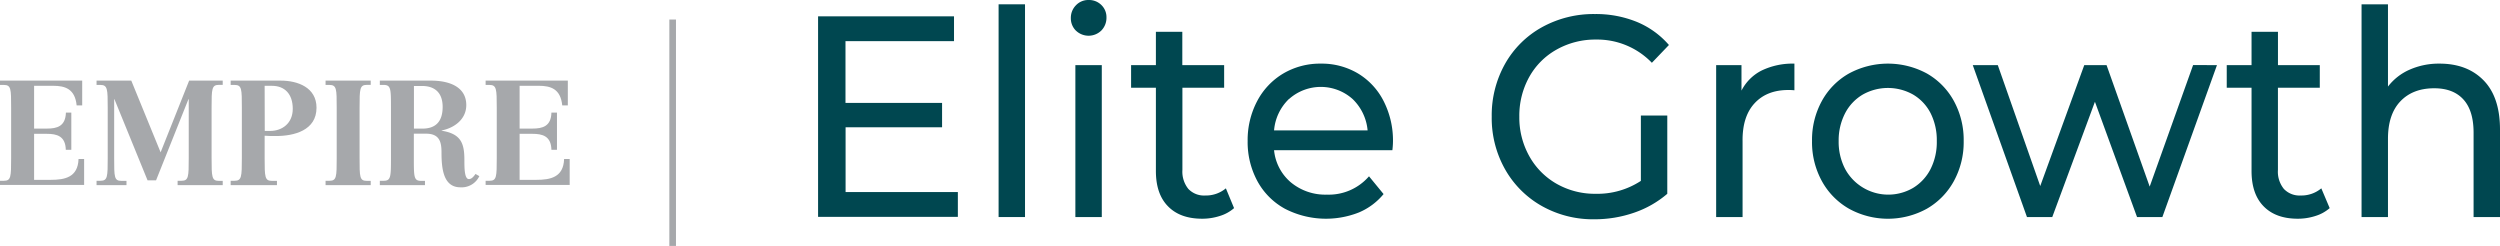 <svg xmlns="http://www.w3.org/2000/svg" viewBox="0 0 806.28 79.31"><defs><style>.cls-1{fill:#004750;}.cls-2{fill:#a6a8ab;}.cls-3{fill:none;stroke:#a6a8ab;stroke-miterlimit:10;stroke-width:2.14px;}</style></defs><g id="Layer_2" data-name="Layer 2"><path class="cls-1" d="M308.92,61.94v8H263.84V5.27h43.84v8h-35V33.19h31.15v7.86H272.71V61.94Z"/><path class="cls-1" d="M322.06,1.39h8.52V70h-8.52Z"/><path class="cls-1" d="M347,9.89a5.58,5.58,0,0,1-1.64-4.07A5.74,5.74,0,0,1,347,1.71,5.48,5.48,0,0,1,351.08,0a5.66,5.66,0,0,1,4.13,1.62,5.44,5.44,0,0,1,1.64,4,5.87,5.87,0,0,1-1.64,4.21,5.89,5.89,0,0,1-8.26,0ZM346.82,21h8.52V70h-8.52Z"/><path class="cls-1" d="M398,67.12a12.42,12.42,0,0,1-4.62,2.54,18.42,18.42,0,0,1-5.68.88q-7.1,0-11-4c-2.61-2.64-3.91-6.44-3.91-11.37V28.29h-8V21h8V10.26h8.52V21h13.49v7.3H381.34V54.82a8.83,8.83,0,0,0,1.91,6.1,6.94,6.94,0,0,0,5.46,2.13,10,10,0,0,0,6.65-2.31Z"/><path class="cls-1" d="M449.06,48.44H410.9a15.54,15.54,0,0,0,5.45,10.4,17.37,17.37,0,0,0,11.59,3.93,17.14,17.14,0,0,0,13.58-5.91l4.7,5.73a20.71,20.71,0,0,1-7.94,5.92,28.88,28.88,0,0,1-23.83-1.16,22.26,22.26,0,0,1-8.92-8.92,26.43,26.43,0,0,1-3.15-12.94,26.9,26.9,0,0,1,3.06-12.86,22.45,22.45,0,0,1,8.43-8.92A23.33,23.33,0,0,1,426,20.52a22.86,22.86,0,0,1,12,3.19,22,22,0,0,1,8.25,8.92,28,28,0,0,1,3,13.13A26.08,26.08,0,0,1,449.06,48.44ZM415.73,31.9a15.84,15.84,0,0,0-4.83,10.16h30.17a16,16,0,0,0-4.84-10.12,15.39,15.39,0,0,0-20.5,0Z"/><path class="cls-1" d="M529.2,37.26h8.52V62.5A32.61,32.61,0,0,1,527,68.6a38.85,38.85,0,0,1-12.78,2.12,33.59,33.59,0,0,1-17-4.3A31.1,31.1,0,0,1,485.4,54.59a33.57,33.57,0,0,1-4.3-17,33.81,33.81,0,0,1,4.3-17A30.71,30.71,0,0,1,497.3,8.78a34.35,34.35,0,0,1,17.08-4.25,34.9,34.9,0,0,1,13.54,2.54,27.67,27.67,0,0,1,10.33,7.44l-5.5,5.74a24.45,24.45,0,0,0-18-7.49A25.37,25.37,0,0,0,502,16a22.81,22.81,0,0,0-8.83,8.87A25.69,25.69,0,0,0,490,37.63a25.5,25.5,0,0,0,3.2,12.71A23.21,23.21,0,0,0,502,59.26a24.92,24.92,0,0,0,12.65,3.24,25.55,25.55,0,0,0,14.55-4.16Z"/><path class="cls-1" d="M568.16,22.74a23,23,0,0,1,10.56-2.22v8.6a16.3,16.3,0,0,0-2-.09q-6.91,0-10.87,4.3T562,45.58V70h-8.52V21h8.17v8.22A14.77,14.77,0,0,1,568.16,22.74Z"/><path class="cls-1" d="M596.3,67.3a22.92,22.92,0,0,1-8.74-8.92,26.05,26.05,0,0,1-3.16-12.89,26.06,26.06,0,0,1,3.16-12.9,22.68,22.68,0,0,1,8.74-8.88,26.4,26.4,0,0,1,25.16,0,22.78,22.78,0,0,1,8.7,8.88,26.17,26.17,0,0,1,3.15,12.9,26.15,26.15,0,0,1-3.15,12.89,23,23,0,0,1-8.7,8.92,26,26,0,0,1-25.16,0ZM617,60.6a15.13,15.13,0,0,0,5.64-6.1,19.27,19.27,0,0,0,2-9,19.31,19.31,0,0,0-2-9,14.74,14.74,0,0,0-5.64-6,16.54,16.54,0,0,0-16.24,0,15,15,0,0,0-5.68,6,19,19,0,0,0-2.09,9,18.93,18.93,0,0,0,2.09,9A15.84,15.84,0,0,0,617,60.6Z"/><path class="cls-1" d="M715,21,697.39,70h-8.17L675.64,32.82,661.88,70h-8.16L636.24,21h8.07L658,60l14.2-39h7.19L693.3,60.18l14-39.19Z"/><path class="cls-1" d="M751.35,67.12a12.58,12.58,0,0,1-4.62,2.54,18.42,18.42,0,0,1-5.68.88q-7.09,0-11-4c-2.6-2.64-3.9-6.44-3.9-11.37V28.29h-8V21h8V10.26h8.52V21h13.49v7.3H734.66V54.82a8.78,8.78,0,0,0,1.91,6.1A6.94,6.94,0,0,0,742,63.05a10,10,0,0,0,6.65-2.31Z"/><path class="cls-1" d="M801,25.93q5.28,5.41,5.28,15.86V70h-8.52V42.8q0-7.11-3.28-10.72t-9.41-3.61q-6.92,0-10.92,4.21t-4,12.07V70h-8.52V1.39h8.52V27.92a17.73,17.73,0,0,1,7-5.46,23.23,23.23,0,0,1,9.63-1.94Q795.72,20.52,801,25.93Z"/><path class="cls-2" d="M0,58.3H1.28C3.54,58.3,3.59,57,3.59,51V34.72c0-6,0-7.33-2.36-7.33H0V26H26.51v8H24.72c-.52-5.34-3.74-6.33-7.57-6.33H11v13.8h4.12c3.26,0,6-.71,6.14-5.16H23v12H21.22c-.1-4.44-2.88-5.15-6.14-5.15H11V58H16.4c4.49,0,8.74-.81,8.93-6.72h1.8v8.37H0Z"/><path class="cls-2" d="M31.14,58.3h1.28c2.27,0,2.32-1.28,2.32-7.33V34.72c0-6-.05-7.33-2.37-7.33H31.14V26h11.2L51.8,49.13,61,26H71.83v1.37H70.6c-2.31,0-2.36,1.28-2.36,7.33V51c0,6.05.05,7.33,2.32,7.33h1.27v1.37H57.28V58.3h1.27c2.27,0,2.32-1.28,2.32-7.33V32h-.1L50.33,58.16H47.59L36.91,32h-.09V51c0,6.05,0,7.33,2.31,7.33h1.66v1.37H31.14Z"/><path class="cls-2" d="M74.39,58.3h1.27C77.93,58.3,78,57,78,51V34.72c0-6,0-7.33-2.36-7.33H74.39V26H90.55c5.48,0,11.53,2.22,11.53,8.74,0,7.33-7.23,9.13-13.09,9.13-1.32,0-2.6,0-3.64-.1V51c0,6.05.05,7.33,2.32,7.33h1.65v1.37H74.39Zm11-16.07H87.1c4,0,7.32-2.55,7.32-7.13,0-4.78-2.59-7.42-6.71-7.42H85.35Z"/><path class="cls-2" d="M105,58.3h1.28c2.27,0,2.31-1.28,2.31-7.33V34.72c0-6,0-7.33-2.36-7.33H105V26h14.56v1.37h-1.23c-2.32,0-2.36,1.28-2.36,7.33V51c0,6.05,0,7.33,2.31,7.33h1.28v1.37H105Z"/><path class="cls-2" d="M122.5,58.3h1.27c2.27,0,2.32-1.28,2.32-7.33V34.72c0-6,0-7.33-2.36-7.33H122.5V26h16.44c6.67,0,11.44,2.41,11.44,7.89,0,4.68-4,7.42-7.94,8.18v.09c6.33,1,7.33,4.16,7.33,9.46,0,2.45,0,6.14,1.46,6.14.8,0,1.47-.71,2.13-1.66l1.23.71a6.3,6.3,0,0,1-6.1,3.6c-5.44,0-6.1-5.86-6.1-11.2,0-3.27-.52-6.1-5-6.1h-3.92V51c0,6.05,0,7.33,2.32,7.33h1.27v1.37H122.5Zm11-16.82h2.74c3.69,0,6.52-1.71,6.52-7,0-5-3-6.75-6.61-6.75h-2.65Z"/><path class="cls-2" d="M156.62,58.3h1.28c2.26,0,2.31-1.28,2.31-7.33V34.72c0-6-.05-7.33-2.36-7.33h-1.23V26h26.51v8h-1.8c-.52-5.34-3.73-6.33-7.56-6.33h-6.19v13.8h4.11c3.27,0,6.05-.71,6.15-5.16h1.79v12h-1.79c-.1-4.44-2.88-5.15-6.15-5.15h-4.11V58H173c4.49,0,8.74-.81,8.93-6.72h1.8v8.37H156.62Z"/><line class="cls-3" x1="216.94" y1="6.3" x2="216.94" y2="79.31"/></g></svg>